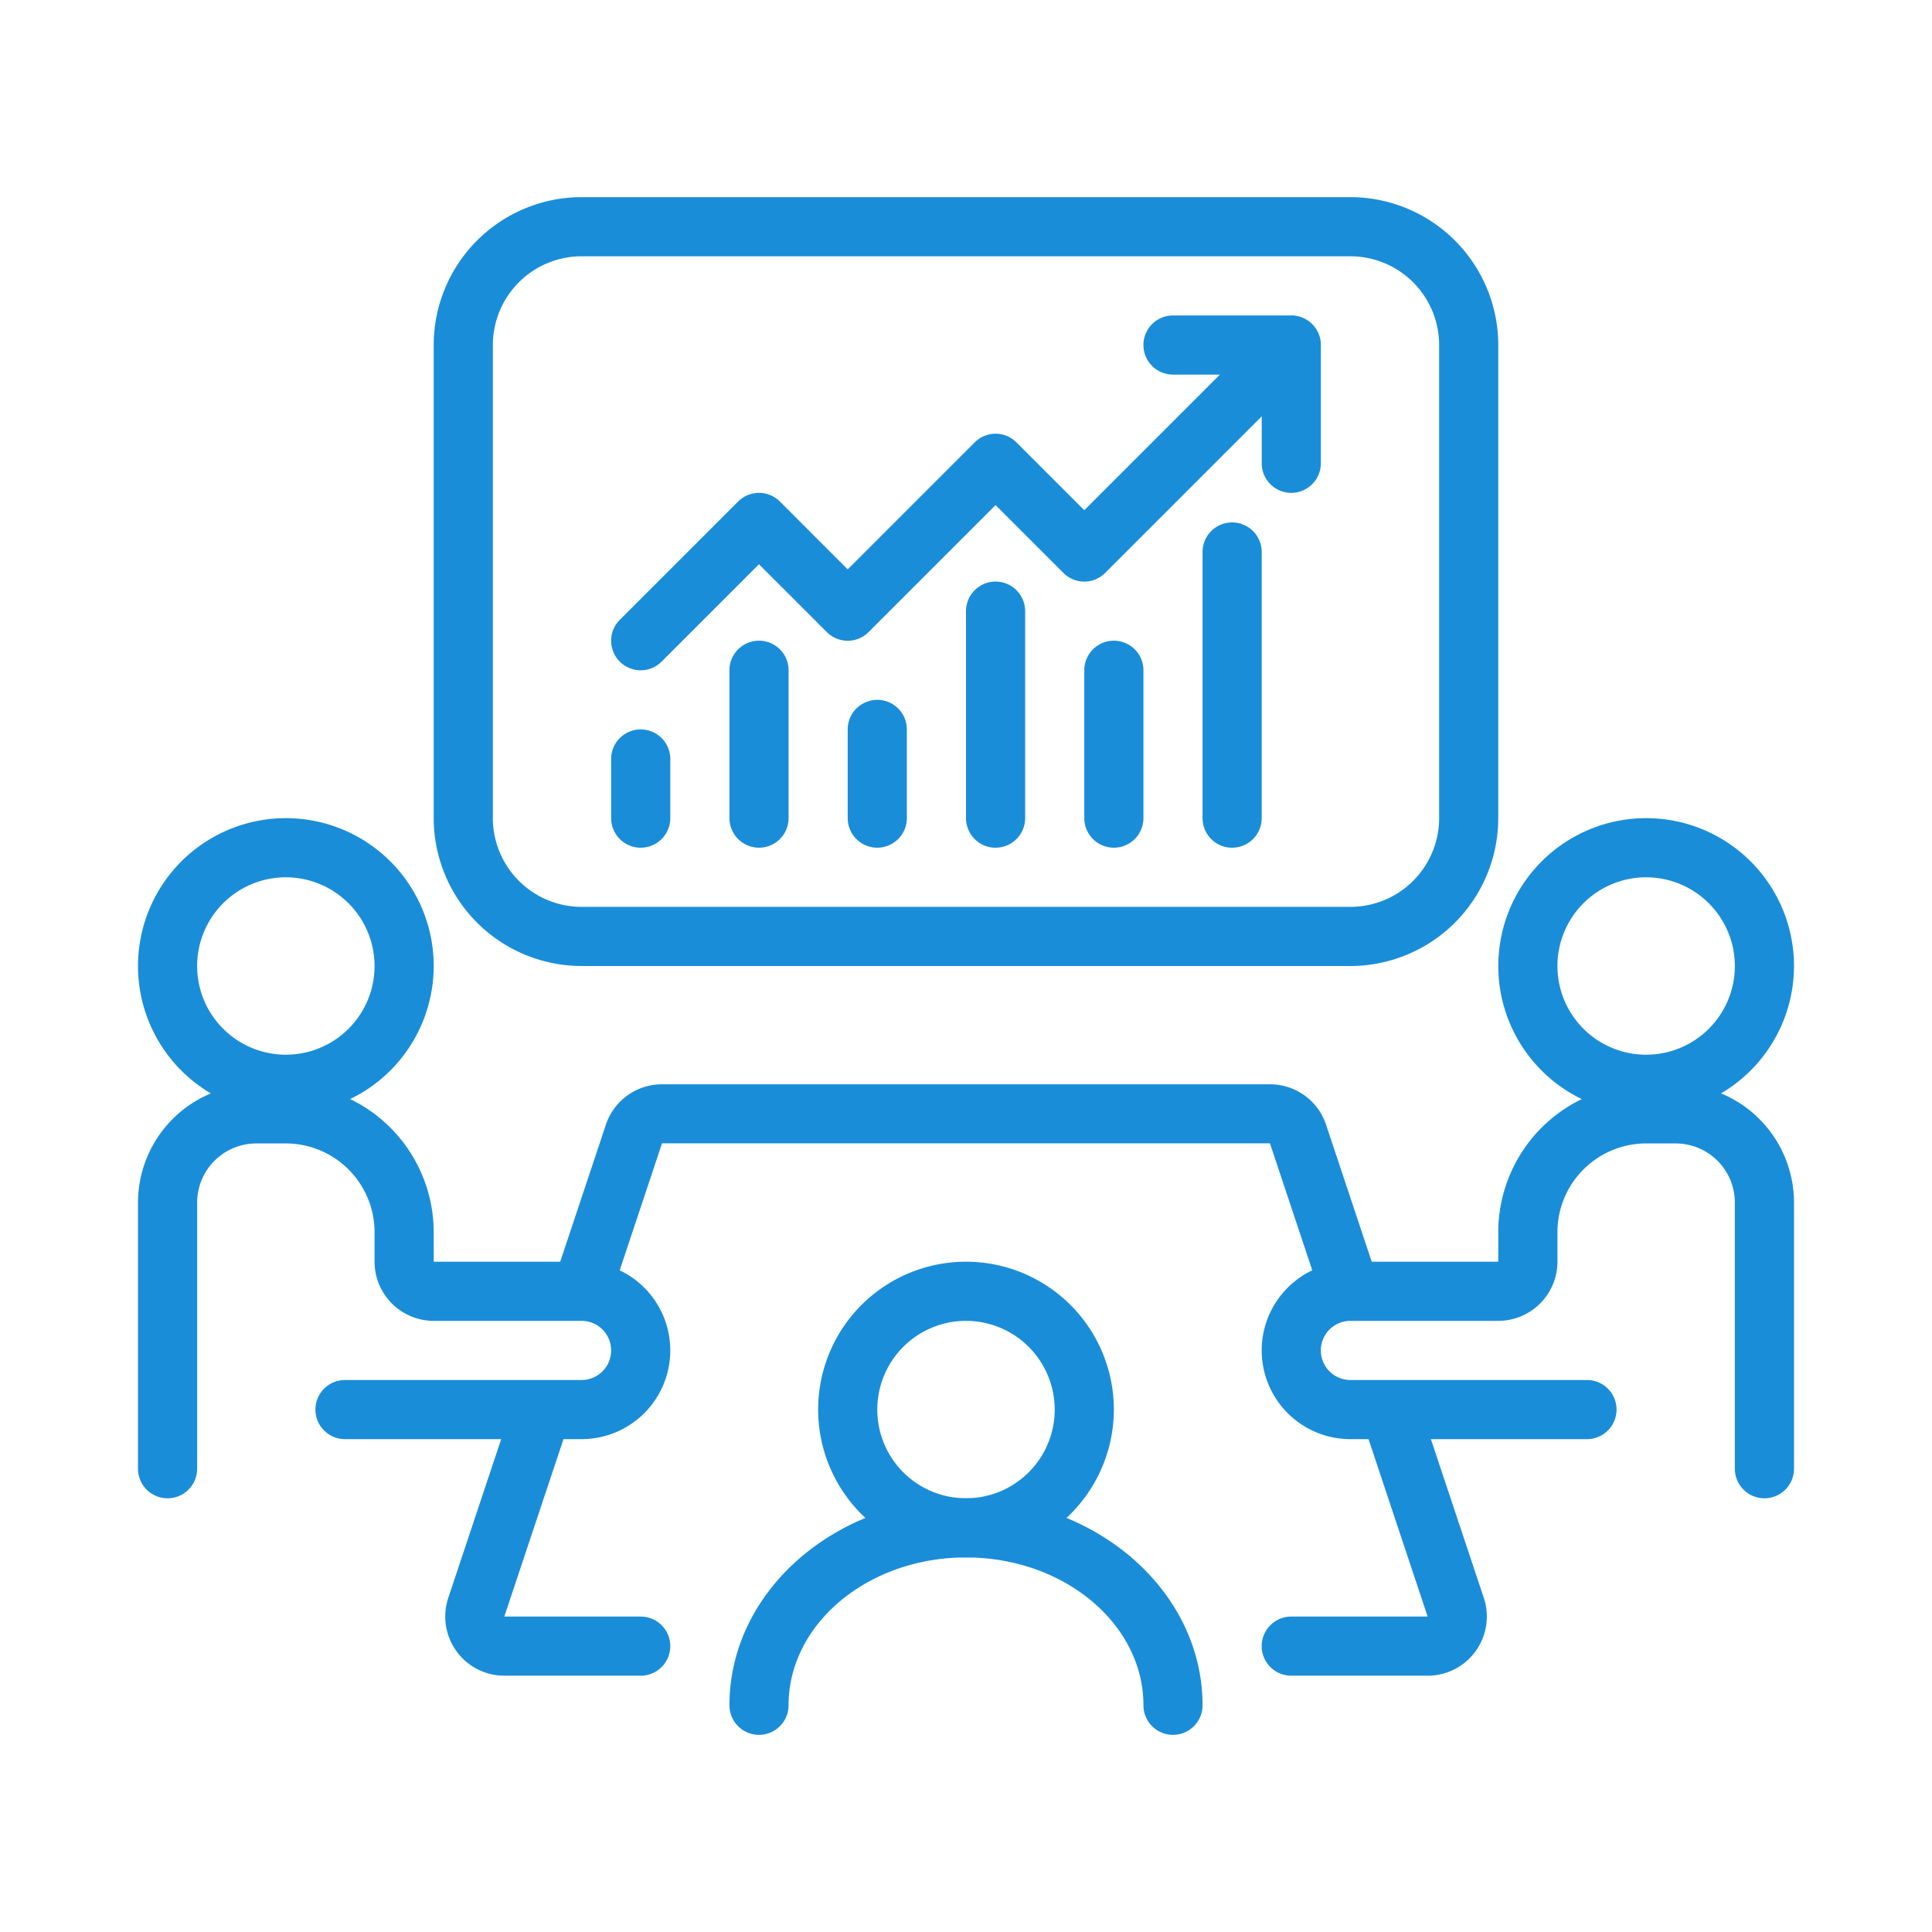<svg xmlns="http://www.w3.org/2000/svg" xmlns:xlink="http://www.w3.org/1999/xlink" width="70" height="70" viewBox="0 0 70 70"><defs><clipPath id="a"><rect width="60" height="55.714" fill="#1a8dd9"/></clipPath></defs><g transform="translate(-815 -1648.5)"><g transform="translate(820 1655.643)"><g clip-path="url(#a)"><path d="M43.214,27.857H15.357A5.363,5.363,0,0,1,10,22.5V5.357A5.363,5.363,0,0,1,15.357,0H43.214a5.363,5.363,0,0,1,5.357,5.357V22.5a5.363,5.363,0,0,1-5.357,5.357M15.357,2.143a3.218,3.218,0,0,0-3.214,3.214V22.5a3.218,3.218,0,0,0,3.214,3.214H43.214A3.218,3.218,0,0,0,46.429,22.5V5.357a3.218,3.218,0,0,0-3.214-3.214Z" transform="translate(0.714)" fill="#1a8dd9"/><path d="M1.071,45A1.071,1.071,0,0,1,0,43.929V34.286A4.29,4.29,0,0,1,4.286,30H5.357a5.363,5.363,0,0,1,5.357,5.357v1.071h5.357a3.214,3.214,0,0,1,0,6.429H7.5a1.071,1.071,0,0,1,0-2.143h8.571a1.071,1.071,0,1,0,0-2.143H10.714a2.145,2.145,0,0,1-2.143-2.143V35.357a3.218,3.218,0,0,0-3.214-3.214H4.286a2.145,2.145,0,0,0-2.143,2.143v9.643A1.071,1.071,0,0,1,1.071,45" transform="translate(0 2.143)" fill="#1a8dd9"/><path d="M56.214,45a1.071,1.071,0,0,1-1.071-1.071V34.286A2.145,2.145,0,0,0,53,32.143H51.929a3.218,3.218,0,0,0-3.214,3.214v1.071a2.145,2.145,0,0,1-2.143,2.143H41.214a1.071,1.071,0,1,0,0,2.143h8.571a1.071,1.071,0,0,1,0,2.143H41.214a3.214,3.214,0,0,1,0-6.429h5.357V35.357A5.363,5.363,0,0,1,51.929,30H53a4.29,4.29,0,0,1,4.286,4.286v9.643A1.071,1.071,0,0,1,56.214,45" transform="translate(2.714 2.143)" fill="#1a8dd9"/><path d="M5.357,31.714a5.357,5.357,0,1,1,5.357-5.357,5.363,5.363,0,0,1-5.357,5.357m0-8.571a3.214,3.214,0,1,0,3.214,3.214,3.218,3.218,0,0,0-3.214-3.214" transform="translate(0 1.5)" fill="#1a8dd9"/><path d="M28.357,46.714a5.357,5.357,0,1,1,5.357-5.357,5.363,5.363,0,0,1-5.357,5.357m0-8.571a3.214,3.214,0,1,0,3.214,3.214,3.218,3.218,0,0,0-3.214-3.214" transform="translate(1.643 2.571)" fill="#1a8dd9"/><path d="M51.357,31.714a5.357,5.357,0,1,1,5.357-5.357,5.363,5.363,0,0,1-5.357,5.357m0-8.571a3.214,3.214,0,1,0,3.214,3.214,3.218,3.218,0,0,0-3.214-3.214" transform="translate(3.286 1.5)" fill="#1a8dd9"/><path d="M44.013,50.714H39.071a1.071,1.071,0,1,1,0-2.143h4.941L41.626,41.41a1.072,1.072,0,0,1,2.034-.677l2.387,7.16a2.144,2.144,0,0,1-2.034,2.821" transform="translate(2.714 2.857)" fill="#1a8dd9"/><path d="M17.472,50.714H12.531A2.144,2.144,0,0,1,10.5,47.893l2.387-7.16a1.071,1.071,0,0,1,2.032.677L12.53,48.571h4.942a1.071,1.071,0,1,1,0,2.143" transform="translate(0.742 2.857)" fill="#1a8dd9"/><path d="M41.908,37.839l-1.9-5.7H17.982l-1.9,5.7-2.033-.678,1.9-5.7A2.141,2.141,0,0,1,17.982,30H40.01a2.139,2.139,0,0,1,2.032,1.465l1.9,5.7Z" transform="translate(1.004 2.143)" fill="#1a8dd9"/><path d="M36.071,52.571A1.071,1.071,0,0,1,35,51.5c0-2.954-2.883-5.357-6.429-5.357s-6.429,2.4-6.429,5.357A1.071,1.071,0,0,1,20,51.5c0-4.135,3.845-7.5,8.571-7.5s8.571,3.365,8.571,7.5a1.071,1.071,0,0,1-1.071,1.071" transform="translate(1.429 3.143)" fill="#1a8dd9"/><path d="M17.071,16.857a1.071,1.071,0,0,1-.757-1.829L20.6,10.743a1.07,1.07,0,0,1,1.515,0L24.571,13.2l4.6-4.6a1.07,1.07,0,0,1,1.515,0l2.457,2.457,6.743-6.743A1.071,1.071,0,0,1,41.4,5.829l-7.5,7.5a1.07,1.07,0,0,1-1.515,0l-2.457-2.457-4.6,4.6a1.07,1.07,0,0,1-1.515,0l-2.457-2.457-3.528,3.528a1.068,1.068,0,0,1-.758.314" transform="translate(1.143 0.286)" fill="#1a8dd9"/><path d="M39.357,10.429a1.072,1.072,0,0,1-1.071-1.071V6.143H35.071a1.071,1.071,0,1,1,0-2.143h4.286a1.072,1.072,0,0,1,1.071,1.071V9.357a1.072,1.072,0,0,1-1.071,1.071" transform="translate(2.429 0.286)" fill="#1a8dd9"/><path d="M17.071,22.286A1.072,1.072,0,0,1,16,21.214V19.071a1.071,1.071,0,0,1,2.143,0v2.143a1.072,1.072,0,0,1-1.071,1.071" transform="translate(1.143 1.286)" fill="#1a8dd9"/><path d="M21.071,22.5A1.072,1.072,0,0,1,20,21.429V16.071a1.071,1.071,0,0,1,2.143,0v5.357A1.072,1.072,0,0,1,21.071,22.5" transform="translate(1.429 1.071)" fill="#1a8dd9"/><path d="M25.071,22.357A1.072,1.072,0,0,1,24,21.286V18.071a1.071,1.071,0,0,1,2.143,0v3.214a1.072,1.072,0,0,1-1.071,1.071" transform="translate(1.714 1.214)" fill="#1a8dd9"/><path d="M29.071,22.643A1.072,1.072,0,0,1,28,21.571v-7.5a1.071,1.071,0,1,1,2.143,0v7.5a1.072,1.072,0,0,1-1.071,1.071" transform="translate(2 0.929)" fill="#1a8dd9"/><path d="M37.071,22.786A1.072,1.072,0,0,1,36,21.714V12.071a1.071,1.071,0,1,1,2.143,0v9.643a1.072,1.072,0,0,1-1.071,1.071" transform="translate(2.571 0.786)" fill="#1a8dd9"/><path d="M33.071,22.5A1.072,1.072,0,0,1,32,21.429V16.071a1.071,1.071,0,0,1,2.143,0v5.357A1.072,1.072,0,0,1,33.071,22.5" transform="translate(2.286 1.071)" fill="#1a8dd9"/></g></g><rect width="70" height="70" transform="translate(815 1648.5)" fill="none"/></g></svg>